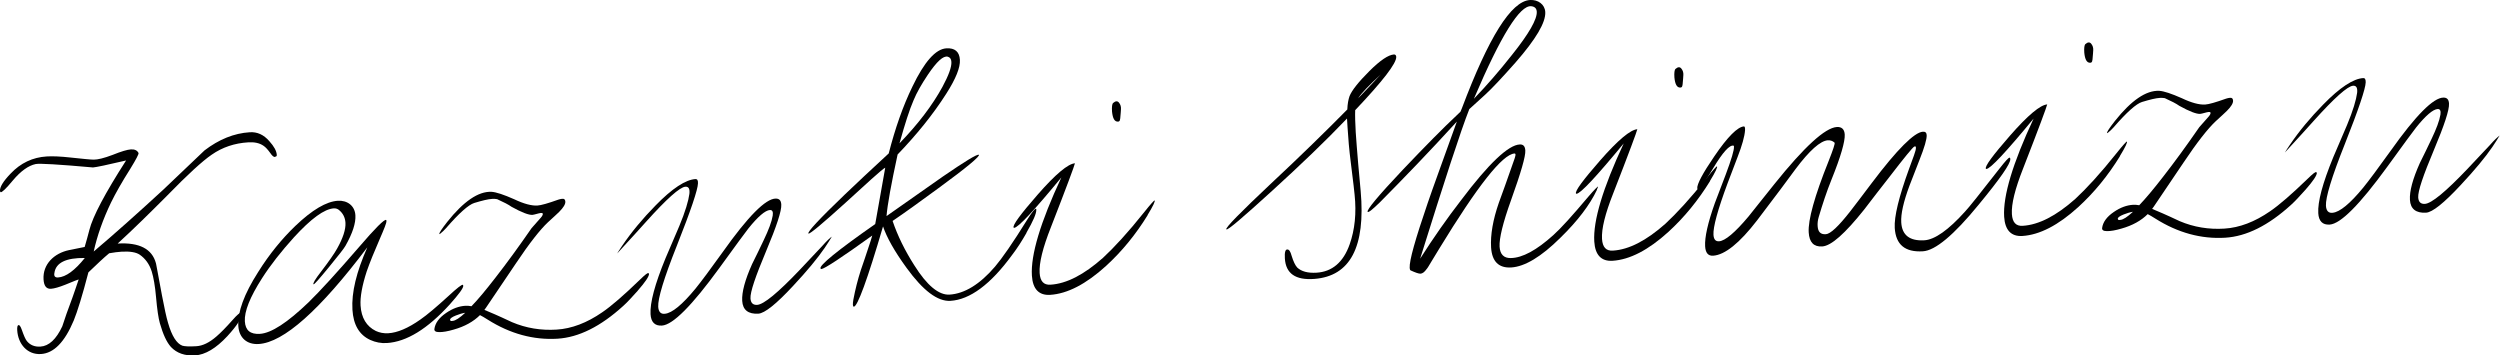 <?xml version="1.0" encoding="UTF-8"?><svg id="Layer_1" xmlns="http://www.w3.org/2000/svg" width="329.49" height="46.85" viewBox="0 0 329.49 46.85"><path d="m36.24,20.69c-.18.01-.37-.16-.61-.51-.32-.45-.63-.79-.89-.96-.53-.37-1.19-.51-2.02-.46-1.8.11-3.4.64-4.82,1.63-1.22.83-3.17,2.62-5.86,5.38-2.22,2.23-4.37,4.35-6.53,6.33,2.85-.17,4.53.7,5.04,2.59,0-.07.26,1.36.8,4.26.32,1.65.57,2.86.8,3.61.5,1.74,1.14,2.72,1.88,3,.29.09.91.13,1.85.07.83-.05,1.71-.47,2.64-1.28.55-.47,1.27-1.2,2.11-2.15.64-.73,1.02-1.04,1.14-.97.04.03.08.07.08.1.04.58-.59,1.56-1.88,2.97-1.49,1.61-2.93,2.46-4.26,2.54-1.33.08-2.41-.29-3.18-1.11-.58-.65-1.04-1.67-1.46-3.13-.19-.68-.36-1.82-.5-3.41-.13-1.51-.34-2.66-.57-3.4-.31-.99-.86-1.72-1.58-2.22-.49-.33-1.29-.46-2.38-.4-.47.03-1.04.1-1.65.21-.72.59-1.61,1.44-2.74,2.52-.79,3.05-1.46,5.19-1.93,6.34-1.2,2.86-2.63,4.32-4.33,4.42-1.77.11-3.01-1.3-3.12-3.14-.02-.4.03-.62.14-.66.14-.08.3.13.47.62.26.74.47,1.24.67,1.48.43.52,1.02.77,1.78.72,1.12-.07,2.08-.96,2.88-2.67.27-.88.74-2.18,1.36-3.85.16-.41.4-1.18.8-2.33-.04,0-.64.22-1.73.68-.85.34-1.49.52-1.92.55-.61.04-.93-.38-.98-1.24-.12-1.98,1.38-3.45,3.38-3.86l2.04-.41c.21-.7.42-1.47.62-2.24.44-1.76,2.06-4.83,4.84-9.16-2.5.59-3.96.89-4.36.92-4.58-.41-7.09-.55-7.55-.45-.96.2-1.97.92-3.02,2.17-.91,1.1-1.46,1.61-1.61,1.54-.04-.03-.08-.1-.08-.18-.03-.5.43-1.26,1.38-2.25,1.33-1.42,2.94-2.17,4.78-2.28.79-.05,1.85,0,3.12.14,1.57.16,2.59.28,3.09.28.51,0,1.33-.19,2.46-.62,1.17-.47,1.95-.7,2.42-.73.5-.03.84.13,1.01.48.04.14-.31.81-1.07,2.05-1.12,1.77-1.97,3.27-2.55,4.46-1.06,2.2-1.83,4.38-2.29,6.47,2.72-2.3,5.77-5.02,9.17-8.15,1.16-1.12,2.98-2.82,5.44-5.18,1.9-1.45,3.88-2.26,5.97-2.39.97-.06,1.83.32,2.57,1.18.62.69.95,1.28.98,1.82,0,.14-.06.22-.24.23Zm-29.07,15.29c-.08.4.07.61.47.59,1.05-.06,2.22-.93,3.54-2.57-2.5-.03-3.83.63-4.01,1.98Z"/><path d="m61.06,37.65c.02.32-.58,1.12-1.77,2.46-2.95,3.25-5.71,4.94-8.3,5.1-.76.05-1.49-.09-2.2-.41-1.45-.67-2.22-2-2.34-3.98-.14-2.27.53-4.99,1.96-8.22-6.26,8.3-11.04,12.54-14.32,12.74-1.55.09-2.58-.82-2.68-2.37-.11-1.84.76-4.21,2.61-7.11,1.48-2.37,3.14-4.39,4.91-6.09,2.22-2.12,4.08-3.21,5.59-3.31,1.26-.08,2.25.66,2.32,1.92.06,1.01-.36,2.34-1.31,4.02-.16.3-.9,1.25-2.18,2.81-1.28,1.56-1.96,2.33-2.03,2.26-.11-.1.21-.66.95-1.61,1.07-1.4,1.81-2.46,2.16-3.1.78-1.39,1.15-2.53,1.1-3.4-.04-.69-.33-1.28-.9-1.72-.19-.13-.37-.19-.63-.18-1.26.08-2.99,1.34-5.27,3.83-1.66,1.84-3.07,3.62-4.2,5.39-1.59,2.48-2.34,4.37-2.26,5.67.07,1.19.72,1.73,1.98,1.65,1.51-.09,3.64-1.49,6.41-4.15,1.54-1.5,3.78-3.96,6.65-7.28,2.16-2.52,3.36-3.71,3.58-3.58.04.03.04.07.04.14.02.25-.3,1.03-.9,2.41-.73,1.67-1.3,3.08-1.7,4.23-.61,1.88-.88,3.38-.81,4.5.1,1.62.78,2.74,2.01,3.35.48.22,1.03.34,1.65.3,1.19-.07,2.6-.66,4.23-1.81.87-.6,2.11-1.65,3.72-3.12,1.13-1.05,1.75-1.52,1.87-1.45.04.03.04.07.04.11Z"/><path d="m84.05,38.32c-.78.88-1.43,1.57-1.91,2-2.98,2.71-5.86,4.15-8.67,4.32-3.14.19-6.23-.64-9.2-2.52-.41-.26-.75-.46-1.01-.59-.85.85-2.01,1.5-3.47,1.91-.78.23-1.43.34-1.9.33-.47,0-.66-.14-.64-.4.1-.77.6-1.48,1.54-2.12.87-.6,1.72-.9,2.55-.95.22-.01.51,0,.8.06.89-.92,1.9-2.14,3.14-3.74,1.51-1.94,3.08-4.09,4.78-6.55l1.22-1.38c.17-.19.27-.38.26-.49,0-.11-.08-.14-.26-.13-.25.02-.85.23-1.11.25-.47.03-1.39-.31-2.74-1.06-.42-.3-1.05-.62-1.91-1.01-.18-.03-.36-.05-.62-.04-.58.03-1.36.23-2.39.54-.75.23-2.02,1.35-3.74,3.34-.2.23-.48.5-.82.77t-.04-.03c-.04-.14.32-.67,1.03-1.58,2.15-2.7,4.1-4.05,5.84-3.97.62.04,1.61.37,2.99.98,1.27.61,2.3.87,3.05.83.5-.03,1.43-.3,2.77-.78.18-.05.32-.09.43-.1.32-.06.48.08.49.37.02.32-.24.77-.82,1.35-.27.27-.75.7-1.47,1.36-1.03.97-2.44,2.75-4.23,5.43l-3.95,5.85c-.07.11-.13.19-.2.27.41.16.89.38,1.41.6.48.22,1.23.54,2.23,1.02,1.86.79,3.83,1.11,5.88.98,1.98-.12,4-.89,6.01-2.28,1.22-.83,2.87-2.27,4.95-4.28.68-.66,1.06-.97,1.14-.87.04,0,.04.03.08.07.02.32-.48,1.08-1.49,2.23Zm-22.73,2.9c-.39.06-.82.19-1.24.36-.53.21-.77.41-.76.55.01.18.12.21.34.16.36-.02.92-.38,1.67-1.08Z"/><path d="m109.65,31.16c-.23.41-.56.9-.96,1.51-.93,1.36-2.31,3.03-4.18,5.03-2.21,2.38-3.73,3.59-4.56,3.64-1.33.08-2.06-.49-2.13-1.68-.07-1.15.37-2.77,1.3-4.85.52-1.04,1.03-2.09,1.54-3.17.64-1.34,1.05-2.42,1.18-3.22.08-.51-.05-.76-.37-.74-.61.04-1.58.86-2.85,2.45-.34.42-1.61,2.16-3.81,5.19-3.61,4.96-6.13,7.5-7.57,7.59-.94.06-1.44-.46-1.5-1.5-.09-1.48.56-3.94,1.98-7.39l1.81-4.23c.79-1.89,1.21-3.33,1.33-4.24.07-.66-.09-.97-.53-.94-.72.04-2.47,1.6-5.22,4.66-.64.73-1.9,2.1-3.77,4.14.1-.19.33-.53.66-1.02,1.23-1.81,2.68-3.56,4.38-5.29,2.21-2.27,3.99-3.43,5.29-3.5.22-.01.34.16.32.56-.02.83-.94,3.57-2.76,8.16-1.73,4.34-2.54,7.03-2.48,8.11.04.68.35.99.89.92.93-.09,2.28-1.19,4.03-3.32.77-.95,1.98-2.58,3.61-4.85,3.3-4.65,5.62-7,6.96-7.01.47,0,.7.25.73.79.05.83-.62,2.86-1.98,6.09-1.42,3.38-2.13,5.45-2.08,6.28.04.61.34.88.88.85.87-.05,2.76-1.61,5.65-4.65.37-.42,1.36-1.42,2.89-3.07.61-.69,1.05-1.11,1.3-1.27Zm0,0s.04,0,.03-.04v.04s-.03,0-.03,0Z"/><path d="m135.29,30.69c-.62,1.09-1.25,2.07-1.89,2.9-2.84,3.9-5.58,5.91-8.14,6.06-1.69.1-3.59-1.34-5.76-4.32-1.62-2.22-2.63-4.04-3.12-5.49-2.07,7.07-3.38,10.59-3.85,10.58-.15-.03-.16-.32-.06-.94.25-1.32.57-2.6.99-3.9.25-.7.68-1.99,1.29-3.84l.21-.7c-4.06,2.92-6.32,4.4-6.71,4.42-.04,0-.07-.03-.11-.07-.2-.39,2.17-2.34,7.21-5.86.35-2.01.78-4.46,1.32-7.43-.18.08-.8.59-1.83,1.52l-3.36,3.06c-3.16,2.87-4.81,4.23-4.93,4.1-.19-.17,1.4-1.89,4.79-5.14,1.51-1.43,3.42-3.25,5.79-5.42.85-3.31,1.87-6.23,3.12-8.8,1.57-3.28,3.06-4.96,4.47-5.05,1.12-.07,1.73.44,1.79,1.52.06,1.01-.54,2.49-1.79,4.45-1.75,2.75-3.91,5.41-6.42,8.02-.85,3.92-1.34,6.63-1.46,8.12l7.39-5.19c2.95-2.02,4.52-2.99,4.78-2.89.19.17-1.56,1.65-5.34,4.41-2.32,1.7-4.33,3.16-6.03,4.31.66,1.95,1.61,3.88,2.85,5.83,1.68,2.68,3.24,3.96,4.65,3.88,1.98-.12,4.01-1.36,6-3.69.91-1.07,2.34-3.11,4.22-6.15.66-1.05,1.06-1.55,1.18-1.48.04.03.04.07.04.11.03.5-.41,1.51-1.3,3.05Zm-10.38-23.22c-.59-.15-1.44.63-2.61,2.36-.83,1.24-1.48,2.37-1.89,3.37-.54,1.23-1.15,3.15-1.86,5.69,2.45-2.54,4.33-5,5.66-7.44.81-1.5,1.22-2.61,1.18-3.29-.02-.4-.18-.6-.48-.69Z"/><path d="m151.26,28.35c-1.55,2.52-3.37,4.76-5.49,6.7-2.64,2.4-5.1,3.67-7.37,3.81-1.48.09-2.29-.77-2.4-2.53-.17-2.74,1.13-7.05,3.88-12.94-3.61,4.38-5.68,6.6-6.22,6.64t-.07-.03c-.16-.32.91-1.76,3.17-4.35,2.37-2.71,4.02-4.08,4.92-4.13l-.03.07c-.02.18-1.05,2.99-3.15,8.37-1.07,2.71-1.56,4.69-1.48,6.02.07,1.08.53,1.6,1.43,1.54,2.13-.13,4.41-1.32,6.91-3.53,1.47-1.36,3.31-3.35,5.46-6.05.84-1.06,1.32-1.56,1.35-1.53.11.07-.17.7-.93,1.94Zm-3.63-12.7c-.02.25-.09.37-.27.38-.47.03-.71-.43-.8-1.33-.04-.61.01-1.01.15-1.13.31-.27.56-.29.76-.05.2.24.29.53.27.85-.02.22-.03.65-.1,1.27Z"/><path d="m178.61,14.5c-.03.73,0,1.7.07,2.93.07,1.12.19,2.49.32,4.11l.33,3.63c.66,7.38-1.38,11.23-6.1,11.59-2.49.19-3.77-.71-3.89-2.7-.05-.83.07-1.2.33-1.18.22-.01.41.26.56.83.23.75.48,1.27.74,1.55.54.51,1.38.75,2.54.68,2.05-.12,3.54-1.37,4.37-3.74.68-1.92.91-4.11.65-6.55-.01-.18-.17-1.62-.51-4.31-.21-1.62-.33-3.13-.42-4.57l-.07-1.15c-2.82,2.96-6.14,6.13-9.88,9.54-3.88,3.53-5.87,5.24-6.02,5.07-.19-.17,1.82-2.21,5.96-6.11,3.73-3.48,7.05-6.72,9.98-9.69.03-.76.14-1.31.29-1.75.31-.78,1.19-1.88,2.62-3.31,1.43-1.43,2.51-2.14,3.23-2.19.18-.01.29.09.31.31.05.83-1.76,3.18-5.4,7.02Zm.38-1.54c1.06-1.08,2.04-2.15,2.99-3.15-1.54,1.43-2.56,2.47-2.99,3.15Z"/><path d="m210.47,25.02c-.93,1.97-2.54,4.1-4.83,6.33-2.53,2.51-4.69,3.79-6.46,3.9-1.66.1-2.54-.79-2.66-2.63-.1-1.69.25-3.67,1.02-5.89.41-1.07,1.08-3,2.07-5.81.03-.11.09-.26.12-.44.03-.18-.02-.25-.12-.25-1.59.1-4.88,4.28-9.92,12.54l-1.12,1.84c-.23.38-.39.68-.56.87-.27.38-.54.58-.8.59-.22.01-.66-.14-1.29-.43-.07-.03-.12-.14-.13-.32-.06-.97.75-3.81,2.38-8.57.61-1.81,1.92-5.36,3.84-10.73l-.07.08c-3.53,3.87-6.9,7.36-10.07,10.56-.99.96-1.51,1.39-1.62,1.26-.16-.24,1.39-2.11,4.62-5.53,2.96-3.11,5.31-5.5,7.13-7.2.17-.16.31-.31.48-.46l.19-.45C196.19,4.93,199.16.15,201.65,0c1.05-.06,1.95.57,2.01,1.58.08,1.37-1.23,3.58-3.94,6.68-1.73,1.95-3.05,3.37-3.98,4.22-.82.74-1.51,1.36-2.09,1.9-1.13,2.85-3.26,9.42-6.48,19.71,1.75-2.75,3.55-5.32,5.4-7.71,3.65-4.85,6.25-7.29,7.73-7.34.47-.03.7.25.73.79.05.76-.58,2.93-1.88,6.55-1.08,3-1.57,5.05-1.51,6.13.06,1.01.56,1.52,1.47,1.5,1.55-.02,3.41-1.04,5.61-3.02,1-.89,2.52-2.58,4.61-5.06.81-.95,1.26-1.38,1.29-1.34,0,.04-.06.18-.16.41Zm-16.21-12.01c1.67-1.73,3.33-3.64,5.01-5.77,2.25-2.81,3.33-4.72,3.27-5.7-.03-.43-.26-.67-.73-.72-1.49-.16-4,3.86-7.52,12.11l-.03.07Z"/><path d="m225.38,23.86c-1.55,2.52-3.37,4.76-5.49,6.7-2.64,2.4-5.1,3.67-7.37,3.81-1.48.09-2.29-.77-2.4-2.53-.17-2.74,1.13-7.05,3.88-12.94-3.61,4.38-5.68,6.6-6.22,6.64t-.07-.03c-.16-.32.91-1.76,3.17-4.35,2.37-2.71,4.02-4.08,4.92-4.13l-.03.07c-.02.18-1.05,2.99-3.15,8.37-1.07,2.71-1.56,4.69-1.48,6.02.07,1.08.53,1.6,1.43,1.54,2.13-.13,4.41-1.32,6.91-3.53,1.47-1.36,3.31-3.35,5.46-6.05.84-1.06,1.32-1.56,1.35-1.53.11.07-.17.7-.93,1.94Zm-3.63-12.7c-.02.25-.09.37-.27.38-.47.03-.71-.43-.8-1.33-.04-.61.01-1.01.15-1.13.31-.27.56-.29.76-.05.2.24.29.53.27.85-.02.22-.03.65-.1,1.27Z"/><path d="m264.95,20.96c.04.61-1.36,2.61-4.19,6.04-3.27,4-5.71,6.03-7.34,6.12-2.34.14-3.56-.87-3.7-3.07-.09-1.51.55-4.12,1.88-7.78l.65-1.78c.19-.52.27-.85.26-1.03-.01-.18-.08-.21-.23-.13-.18.08-1.29,1.42-3.27,4-1.11,1.41-2.22,2.85-3.32,4.29-2.52,3.16-4.34,4.79-5.53,4.86-1.12.07-1.7-.55-1.78-1.85-.1-1.62.76-4.75,2.62-9.39.6-1.52.87-2.33.79-2.44-.27-.24-.56-.33-.89-.31-.97.06-2.42,1.34-4.26,3.8-.9,1.25-2.61,3.52-5.06,6.75-2.31,3-4.25,4.56-5.8,4.66-.65.04-1-.37-1.05-1.24-.07-1.19.36-3.1,1.28-5.69.28-.7.75-1.96,1.44-3.78.75-2,1.11-3.22,1.08-3.65,0-.07,0-.11-.04-.14-.52-.15-1.43.85-2.71,2.99-1.15,1.88-1.78,2.82-1.93,2.83-.11-.1-.16-.17-.16-.21-.03-.54.71-1.96,2.24-4.19,1.76-2.6,3.09-3.91,3.92-3.96.11,0,.16.17.14.53-.06.8-.39,1.98-.98,3.5-.25.63-.69,1.78-1.31,3.44-1.31,3.52-1.93,5.8-1.87,6.81.04.61.27.89.74.86.79-.05,2.1-1.14,3.89-3.28.5-.65,1.65-2.05,3.4-4.26,3.94-4.91,6.68-7.42,8.23-7.52.65-.04,1,.3,1.04.99.05.9-.51,2.89-1.74,5.93-.63,1.56-1.18,3.22-1.69,4.95-.12.41-.17.81-.14,1.2.05.76.39,1.1,1.08,1.06.61-.04,1.67-1.04,3.22-3.02.54-.68,1.47-1.93,2.85-3.75,3.35-4.44,5.6-6.67,6.72-6.74.32-.02.48.12.5.44.03.54-.3,1.65-.96,3.31-.25.63-.69,1.74-1.31,3.37-.78,2.11-1.15,3.72-1.08,4.84.1,1.69,1.13,2.46,3.04,2.35,1.37-.08,3.18-1.35,5.38-3.8.48-.5,1.99-2.4,4.51-5.63.81-1.03,1.25-1.52,1.36-1.46.04.03.08.07.08.14Z"/><path d="m279.4,20.59c-1.55,2.52-3.37,4.76-5.49,6.7-2.64,2.4-5.1,3.67-7.37,3.81-1.48.09-2.29-.77-2.4-2.53-.17-2.74,1.13-7.05,3.88-12.94-3.61,4.38-5.68,6.6-6.22,6.64t-.07-.03c-.16-.32.91-1.76,3.17-4.35,2.37-2.71,4.02-4.08,4.92-4.13l-.03.07c-.02.18-1.05,2.99-3.15,8.37-1.07,2.71-1.56,4.69-1.48,6.02.07,1.08.53,1.6,1.43,1.54,2.13-.13,4.41-1.32,6.91-3.53,1.47-1.36,3.31-3.35,5.46-6.05.84-1.06,1.32-1.56,1.35-1.53.11.07-.17.7-.93,1.94Zm-3.63-12.7c-.02.25-.09.37-.27.38-.47.03-.71-.43-.8-1.33-.04-.61.01-1.01.15-1.13.31-.27.56-.29.76-.05.2.24.29.53.27.85-.02.22-.03.65-.1,1.27Z"/><path d="m303.85,25.01c-.78.88-1.43,1.57-1.91,2-2.98,2.71-5.86,4.15-8.67,4.32-3.14.19-6.23-.64-9.2-2.52-.41-.26-.75-.46-1.01-.59-.85.85-2.01,1.5-3.47,1.91-.78.23-1.43.34-1.9.33-.47,0-.66-.14-.64-.4.1-.77.6-1.48,1.54-2.12.87-.6,1.72-.9,2.55-.95.22-.01.51,0,.8.06.88-.92,1.9-2.14,3.14-3.74,1.51-1.94,3.08-4.09,4.78-6.55l1.22-1.38c.17-.19.27-.38.26-.49,0-.11-.08-.14-.26-.13-.25.02-.85.23-1.11.25-.47.03-1.39-.31-2.74-1.06-.42-.3-1.05-.62-1.91-1.01-.18-.03-.37-.05-.62-.04-.58.03-1.36.23-2.39.54-.75.23-2.02,1.35-3.74,3.34-.2.23-.48.5-.82.77t-.04-.03c-.04-.14.32-.67,1.03-1.58,2.15-2.7,4.1-4.05,5.84-3.97.62.04,1.61.37,2.99.98,1.27.61,2.3.87,3.05.83.5-.03,1.43-.3,2.77-.78.18-.05.32-.09.43-.1.32-.06.48.08.49.37.02.32-.24.77-.82,1.35-.27.27-.75.7-1.47,1.36-1.03.97-2.44,2.75-4.23,5.43l-3.95,5.85c-.07.11-.13.19-.2.27.41.16.89.38,1.41.6.48.22,1.23.54,2.23,1.02,1.86.79,3.83,1.11,5.89.98,1.98-.12,4-.89,6.01-2.28,1.22-.83,2.87-2.27,4.95-4.28.68-.66,1.06-.97,1.14-.87.04,0,.04.03.08.07.02.32-.48,1.08-1.49,2.23Zm-22.73,2.9c-.39.06-.82.19-1.24.36-.53.21-.77.41-.76.55.01.18.12.21.34.16.36-.02.92-.38,1.67-1.08Z"/><path d="m329.45,17.85c-.23.41-.56.9-.96,1.51-.93,1.36-2.31,3.03-4.18,5.03-2.21,2.38-3.73,3.59-4.56,3.64-1.33.08-2.06-.49-2.13-1.68-.07-1.15.37-2.77,1.3-4.85.52-1.04,1.03-2.09,1.54-3.17.64-1.34,1.05-2.42,1.18-3.22.08-.51-.05-.76-.37-.74-.61.04-1.58.86-2.85,2.45-.34.42-1.61,2.16-3.81,5.19-3.61,4.96-6.13,7.5-7.57,7.59-.94.06-1.44-.46-1.5-1.5-.09-1.48.56-3.94,1.98-7.39l1.81-4.23c.79-1.89,1.21-3.33,1.33-4.24.07-.66-.1-.97-.53-.94-.72.04-2.47,1.6-5.22,4.66-.64.73-1.9,2.1-3.77,4.14.1-.19.33-.53.66-1.02,1.23-1.81,2.68-3.56,4.38-5.29,2.21-2.27,3.99-3.43,5.29-3.5.22-.01.33.16.32.56-.02.83-.94,3.57-2.76,8.16-1.73,4.34-2.54,7.03-2.48,8.11.04.68.35.99.89.92.93-.09,2.28-1.19,4.03-3.32.77-.95,1.98-2.58,3.61-4.85,3.3-4.65,5.62-7,6.96-7.01.47,0,.7.25.73.79.05.83-.62,2.86-1.98,6.09-1.42,3.38-2.13,5.45-2.08,6.28.04.61.34.88.88.85.87-.05,2.76-1.61,5.65-4.65.37-.42,1.36-1.42,2.89-3.07.61-.69,1.05-1.11,1.3-1.27Zm0,0s.04,0,.03-.04v.04s-.03,0-.03,0Z"/></svg>